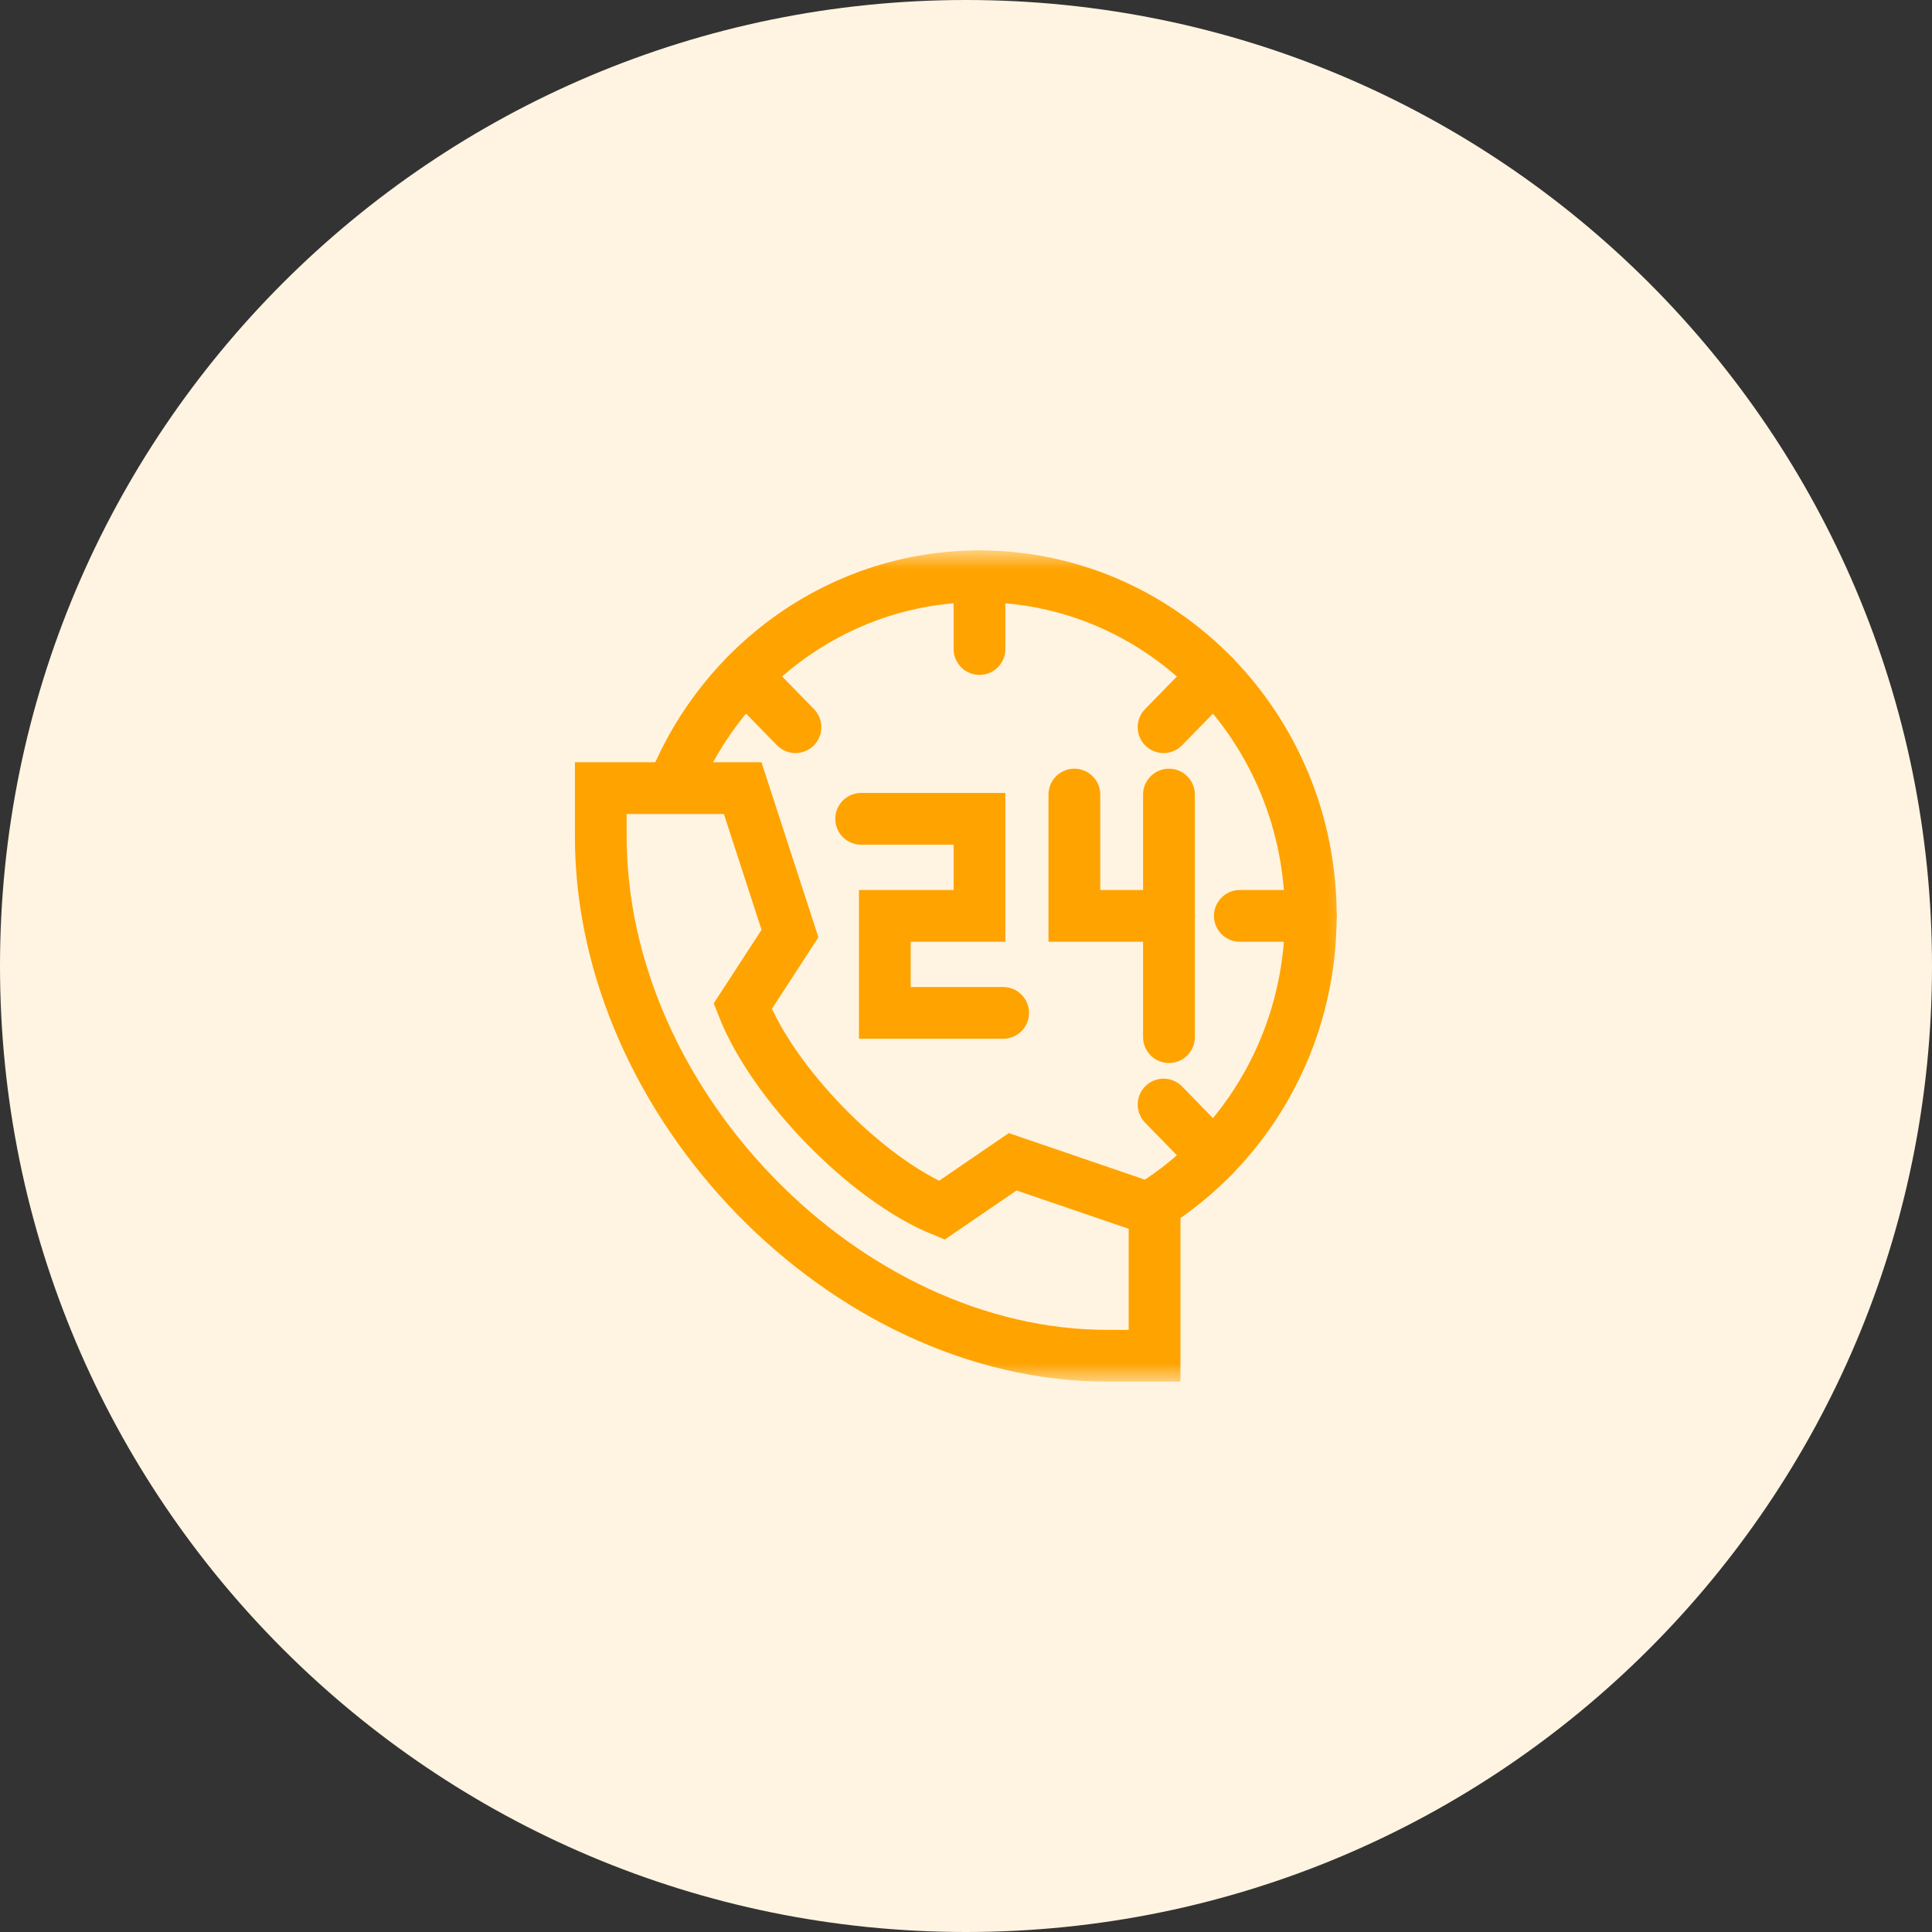 <svg width="56" height="56" viewBox="0 0 56 56" fill="none" xmlns="http://www.w3.org/2000/svg">
<rect x="0" y="0" width="56" height="56" fill="#333333" stroke="none"/>
<path d="M28 56C43.464 56 56 43.464 56 28C56 12.536 43.464 0 28 0C12.536 0 0 12.536 0 28C0 43.464 12.536 56 28 56Z" fill="#FFF4E1"/>
<mask id="mask0_2409_3413" style="mask-type:luminance" maskUnits="userSpaceOnUse" x="16" y="16" width="24" height="24">
<path d="M16 16H39.415V40H16V16Z" fill="white"/>
</mask>
<g mask="url(#mask0_2409_3413)">
<path d="M17.414 22.844H21.527L22.898 27.06L21.527 29.168C22.403 31.412 25.107 34.183 27.296 35.081L29.353 33.675L33.466 35.081V39.297H32.095C24.522 39.297 17.414 32.011 17.414 24.249V22.844Z" stroke="#FFA300" stroke-width="1.5" stroke-miterlimit="10" stroke-linecap="round"/>
<path d="M21.602 19.587L23.057 21.078" stroke="#FFA300" stroke-width="1.5" stroke-miterlimit="10" stroke-linecap="round"/>
<path d="M33.727 32.016L35.182 33.508" stroke="#FFA300" stroke-width="1.5" stroke-miterlimit="10" stroke-linecap="round"/>
<path d="M33.388 34.955C36.15 33.226 37.994 30.108 37.994 26.548C37.994 21.111 33.694 16.704 28.39 16.704C24.403 16.704 20.983 19.195 19.531 22.741" stroke="#FFA300" stroke-width="1.5" stroke-miterlimit="10" stroke-linecap="round"/>
<path d="M35.938 26.547H37.995" stroke="#FFA300" stroke-width="1.5" stroke-miterlimit="10" stroke-linecap="round"/>
<path d="M33.727 21.078L35.182 19.587" stroke="#FFA300" stroke-width="1.5" stroke-miterlimit="10" stroke-linecap="round"/>
<path d="M24.961 23.734H28.391V26.547H25.647V29.359H29.077" stroke="#FFA300" stroke-width="1.5" stroke-miterlimit="10" stroke-linecap="round"/>
<path d="M31.141 23.031V26.547H33.885" stroke="#FFA300" stroke-width="1.5" stroke-miterlimit="10" stroke-linecap="round"/>
<path d="M33.883 23.031V30.062" stroke="#FFA300" stroke-width="1.5" stroke-miterlimit="10" stroke-linecap="round"/>
<path d="M28.391 16.703V18.812" stroke="#FFA300" stroke-width="1.5" stroke-miterlimit="10" stroke-linecap="round"/>
</g>
</svg>
